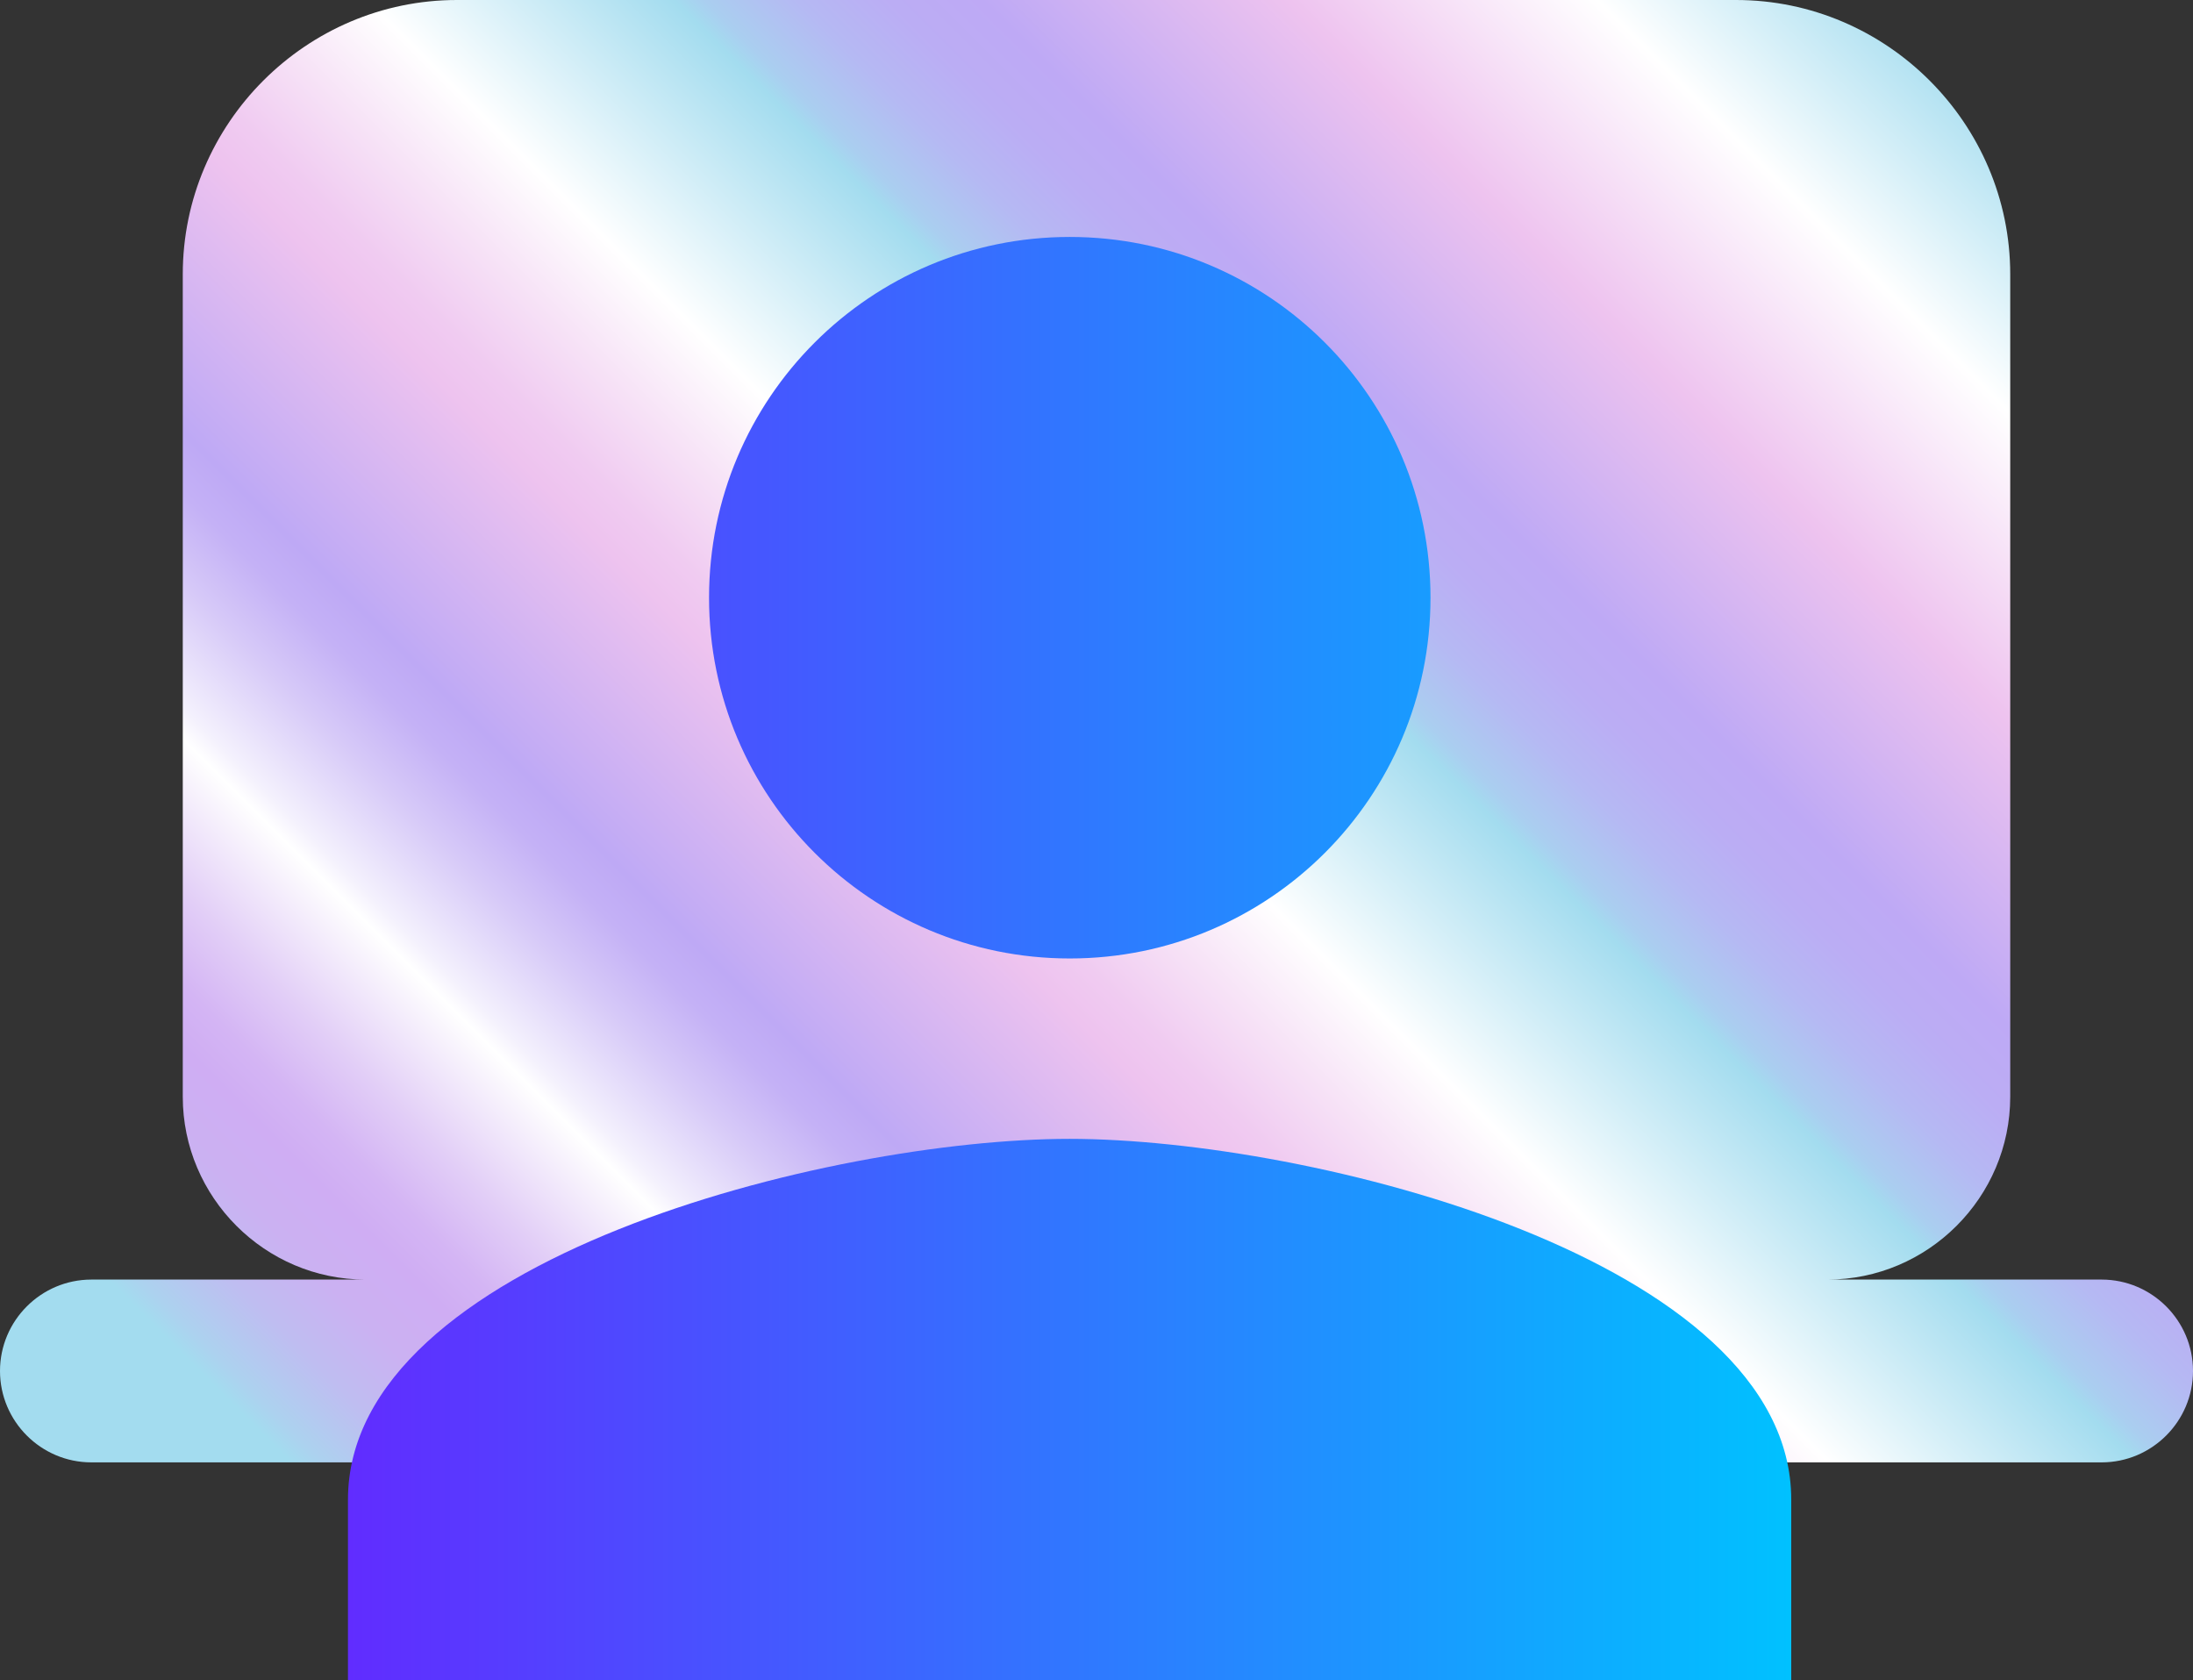 <?xml version="1.0" encoding="UTF-8"?>
<svg id="Calque_2" data-name="Calque 2" xmlns="http://www.w3.org/2000/svg" xmlns:xlink="http://www.w3.org/1999/xlink" viewBox="0 0 63.59 48.72">
  <rect x="0" y="0" width="63.59" height="48.72" fill="#333333" stroke="none"/>
  <defs>
    <style>
      .cls-1 {
        fill: url(#Nouvelle_nuance_de_dégradé_1);
      }

      .cls-2 {
        fill: url(#linear-gradient);
      }
    </style>
    <linearGradient id="linear-gradient" x1="11.62" y1="45.58" x2="56.21" y2=".99" gradientUnits="userSpaceOnUse">
      <stop offset="0" stop-color="#a3dcef"/>
      <stop offset=".01" stop-color="#acd2ef"/>
      <stop offset=".04" stop-color="#bfbdf1"/>
      <stop offset=".07" stop-color="#cbb1f2"/>
      <stop offset=".1" stop-color="#cfadf3"/>
      <stop offset=".12" stop-color="#d4b5f4"/>
      <stop offset=".15" stop-color="#e2cef7"/>
      <stop offset=".19" stop-color="#f9f5fd"/>
      <stop offset=".2" stop-color="#fff"/>
      <stop offset=".21" stop-color="#f4f1fd"/>
      <stop offset=".25" stop-color="#d7caf8"/>
      <stop offset=".28" stop-color="#c4b1f6"/>
      <stop offset=".3" stop-color="#bea9f5"/>
      <stop offset=".4" stop-color="#eec3ef"/>
      <stop offset=".42" stop-color="#f0cbf1"/>
      <stop offset=".46" stop-color="#f7e4f7"/>
      <stop offset=".5" stop-color="#fff"/>
      <stop offset=".6" stop-color="#a3dcef"/>
      <stop offset=".61" stop-color="#aacef0"/>
      <stop offset=".64" stop-color="#b5b9f3"/>
      <stop offset=".67" stop-color="#bbadf4"/>
      <stop offset=".7" stop-color="#bea9f5"/>
      <stop offset=".8" stop-color="#eec3ef"/>
      <stop offset=".9" stop-color="#fff"/>
      <stop offset="1" stop-color="#a3dcef"/>
    </linearGradient>
    <linearGradient id="Nouvelle_nuance_de_dégradé_1" data-name="Nouvelle nuance de dégradé 1" x1="10.09" y1="27.79" x2="51.94" y2="27.79" gradientUnits="userSpaceOnUse">
      <stop offset="0" stop-color="#612cff"/>
      <stop offset="1" stop-color="#00c1ff"/>
    </linearGradient>
  </defs>
  <g id="Calque_1-2" data-name="Calque 1">
    <g>
      <path class="cls-2" d="m52.99,37.1c2.91,0,5.3-2.38,5.3-5.3V7.95c0-4.37-3.58-7.95-7.95-7.95H13.25c-4.37,0-7.95,3.58-7.95,7.95v23.85c0,2.91,2.38,5.3,5.3,5.3H2.65c-1.46,0-2.65,1.19-2.65,2.65h0c0,1.46,1.19,2.65,2.65,2.65h58.29c1.46,0,2.65-1.19,2.65-2.65h0c0-1.46-1.19-2.65-2.65-2.65h-7.95Z"/>
      <path class="cls-1" d="m31.02,27.79c5.78,0,10.46-4.68,10.46-10.46s-4.68-10.46-10.46-10.46-10.46,4.68-10.46,10.46,4.68,10.46,10.46,10.46Zm0,5.23c-6.98,0-20.93,3.51-20.93,10.46v5.23h41.85v-5.23c0-6.96-13.94-10.46-20.93-10.46Z"/>
    </g>
  </g>
</svg>